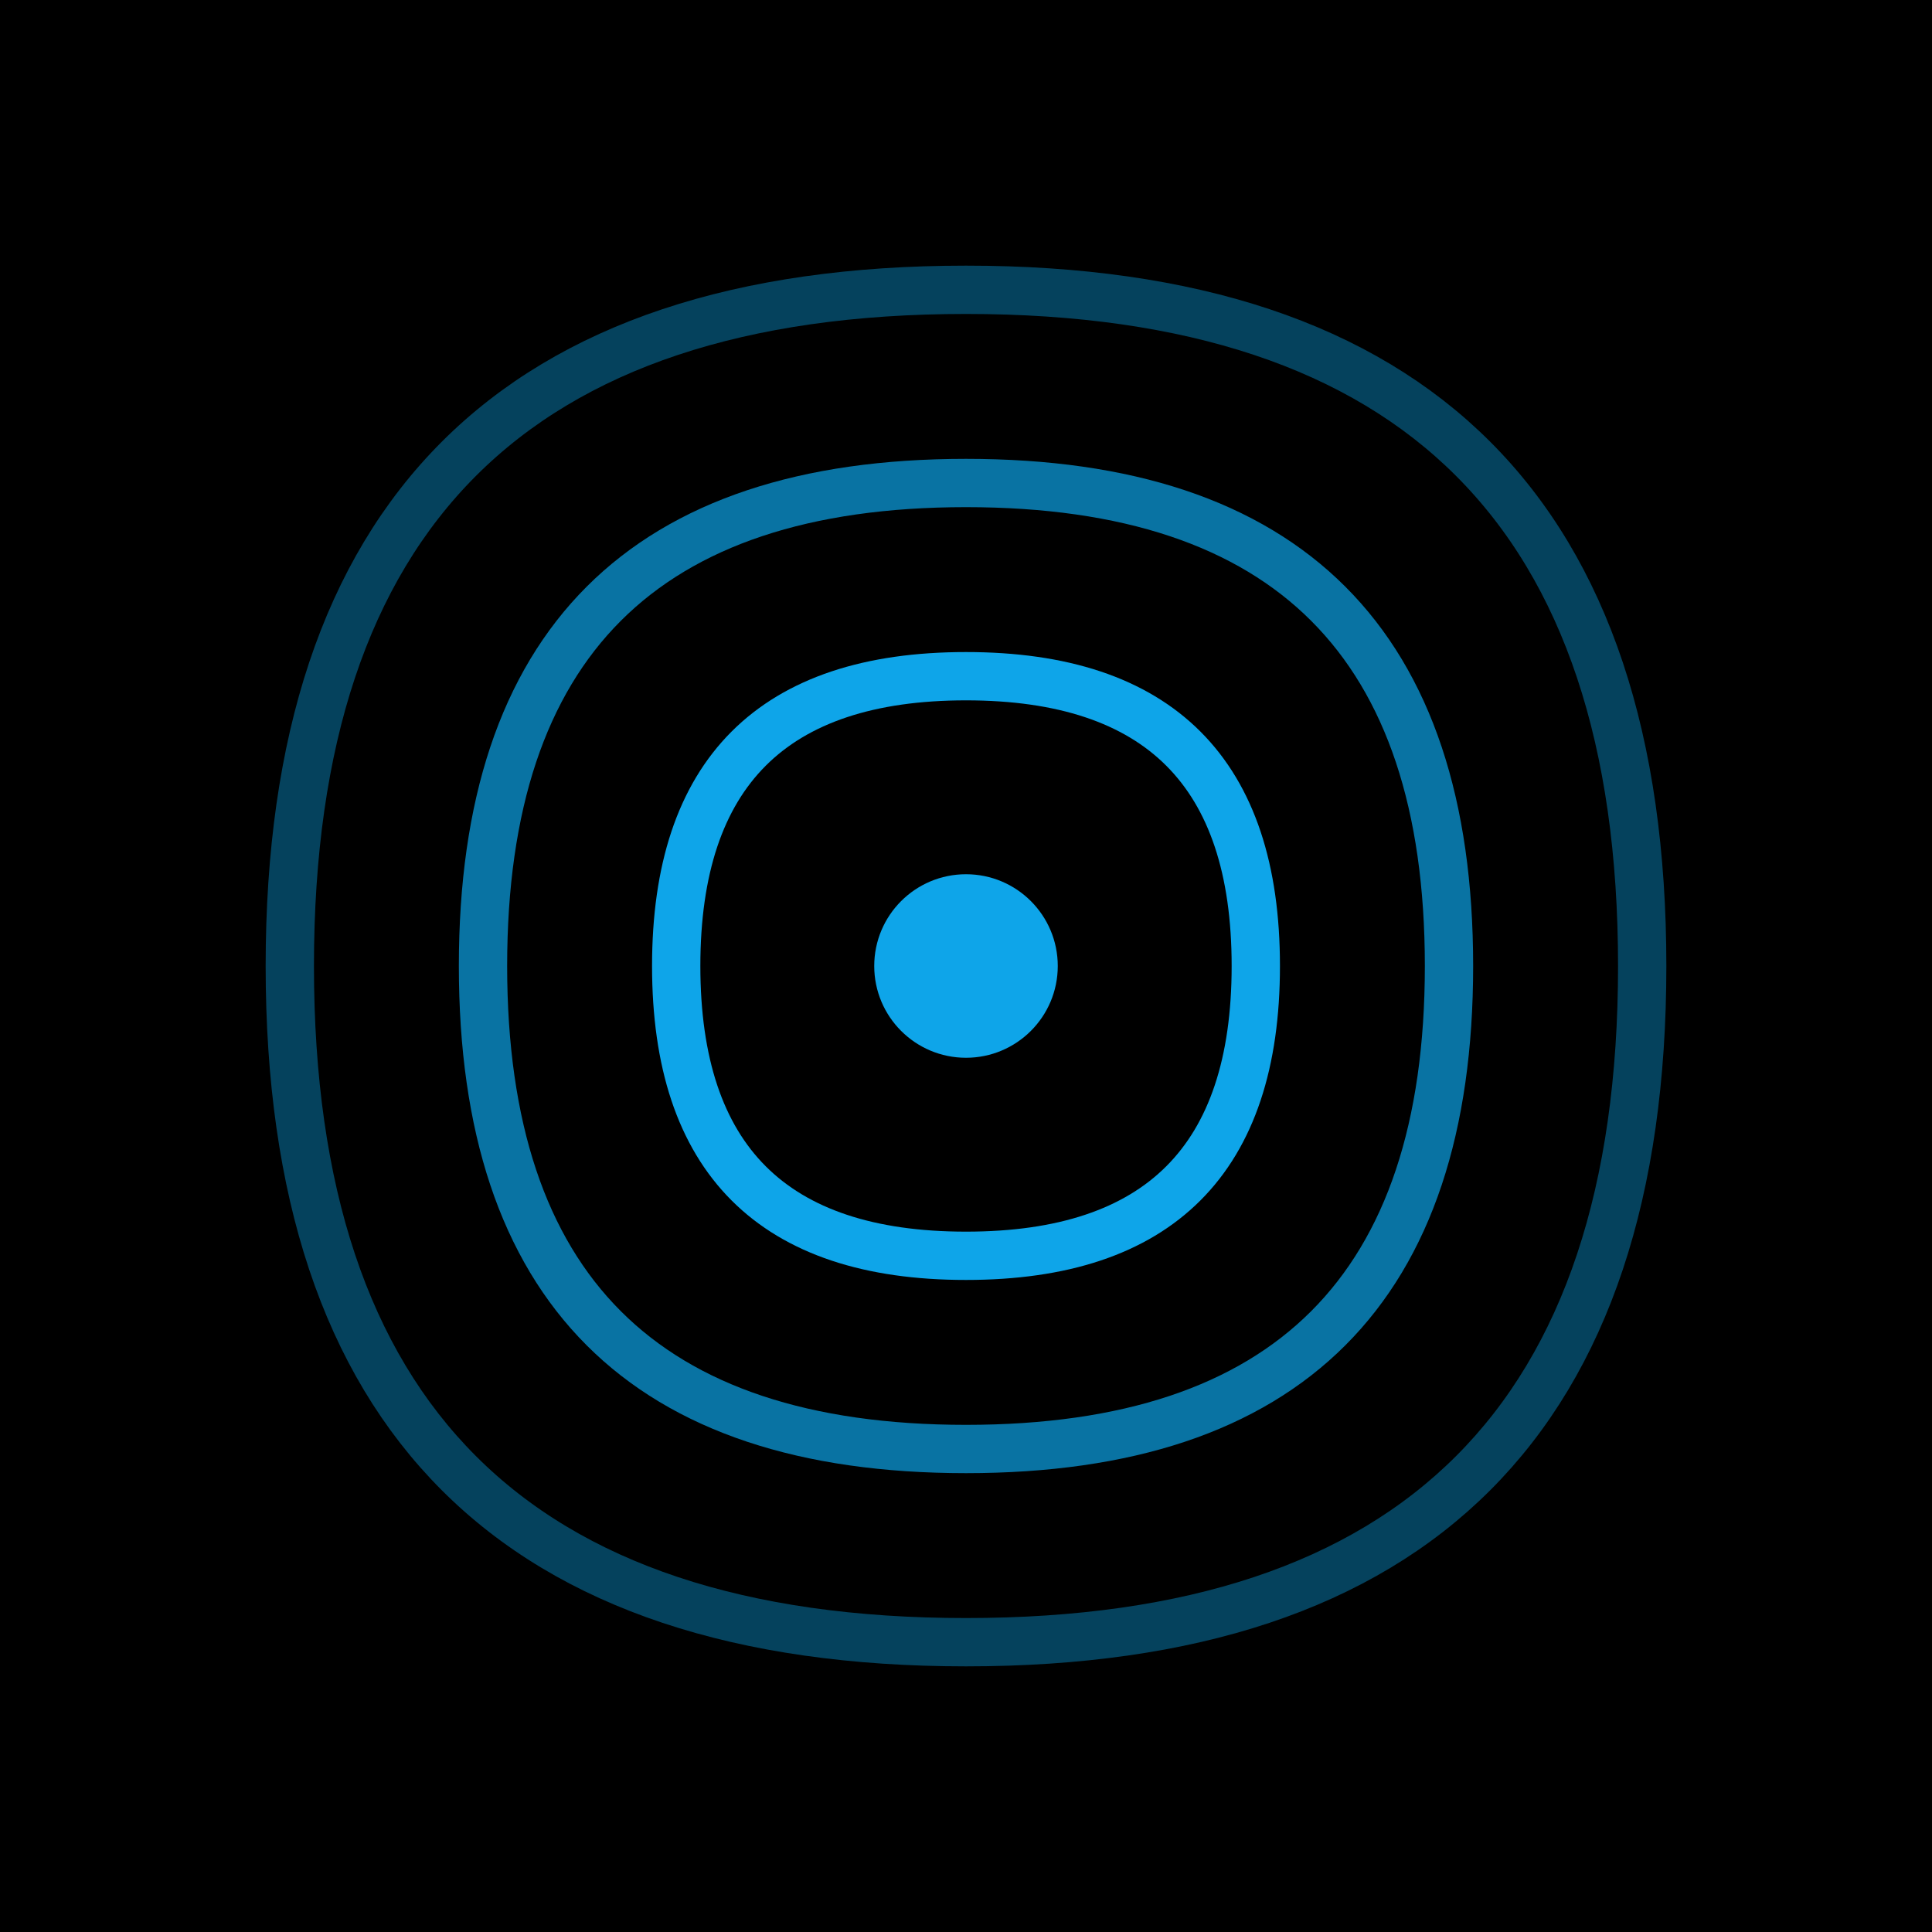 <svg xmlns="http://www.w3.org/2000/svg" viewBox="0 0 100 100">
  <rect width="100" height="100" fill="#000000"/>
  
  <!-- Signal waves - representing VoIP/telecommunications -->
  <g stroke="#0EA5E9" stroke-width="2.5" stroke-linecap="round" fill="none">
    <!-- Center dot -->
    <circle cx="50" cy="50" r="3.5" fill="#0EA5E9" />
    
    <!-- Inner wave -->
    <path d="M 35 50 Q 35 35, 50 35 Q 65 35, 65 50 Q 65 65, 50 65 Q 35 65, 35 50" opacity="1" />
    
    <!-- Middle wave -->
    <path d="M 25 50 Q 25 25, 50 25 Q 75 25, 75 50 Q 75 75, 50 75 Q 25 75, 25 50" opacity="0.7" />
    
    <!-- Outer wave -->
    <path d="M 15 50 Q 15 15, 50 15 Q 85 15, 85 50 Q 85 85, 50 85 Q 15 85, 15 50" opacity="0.4" />
  </g>
</svg>


